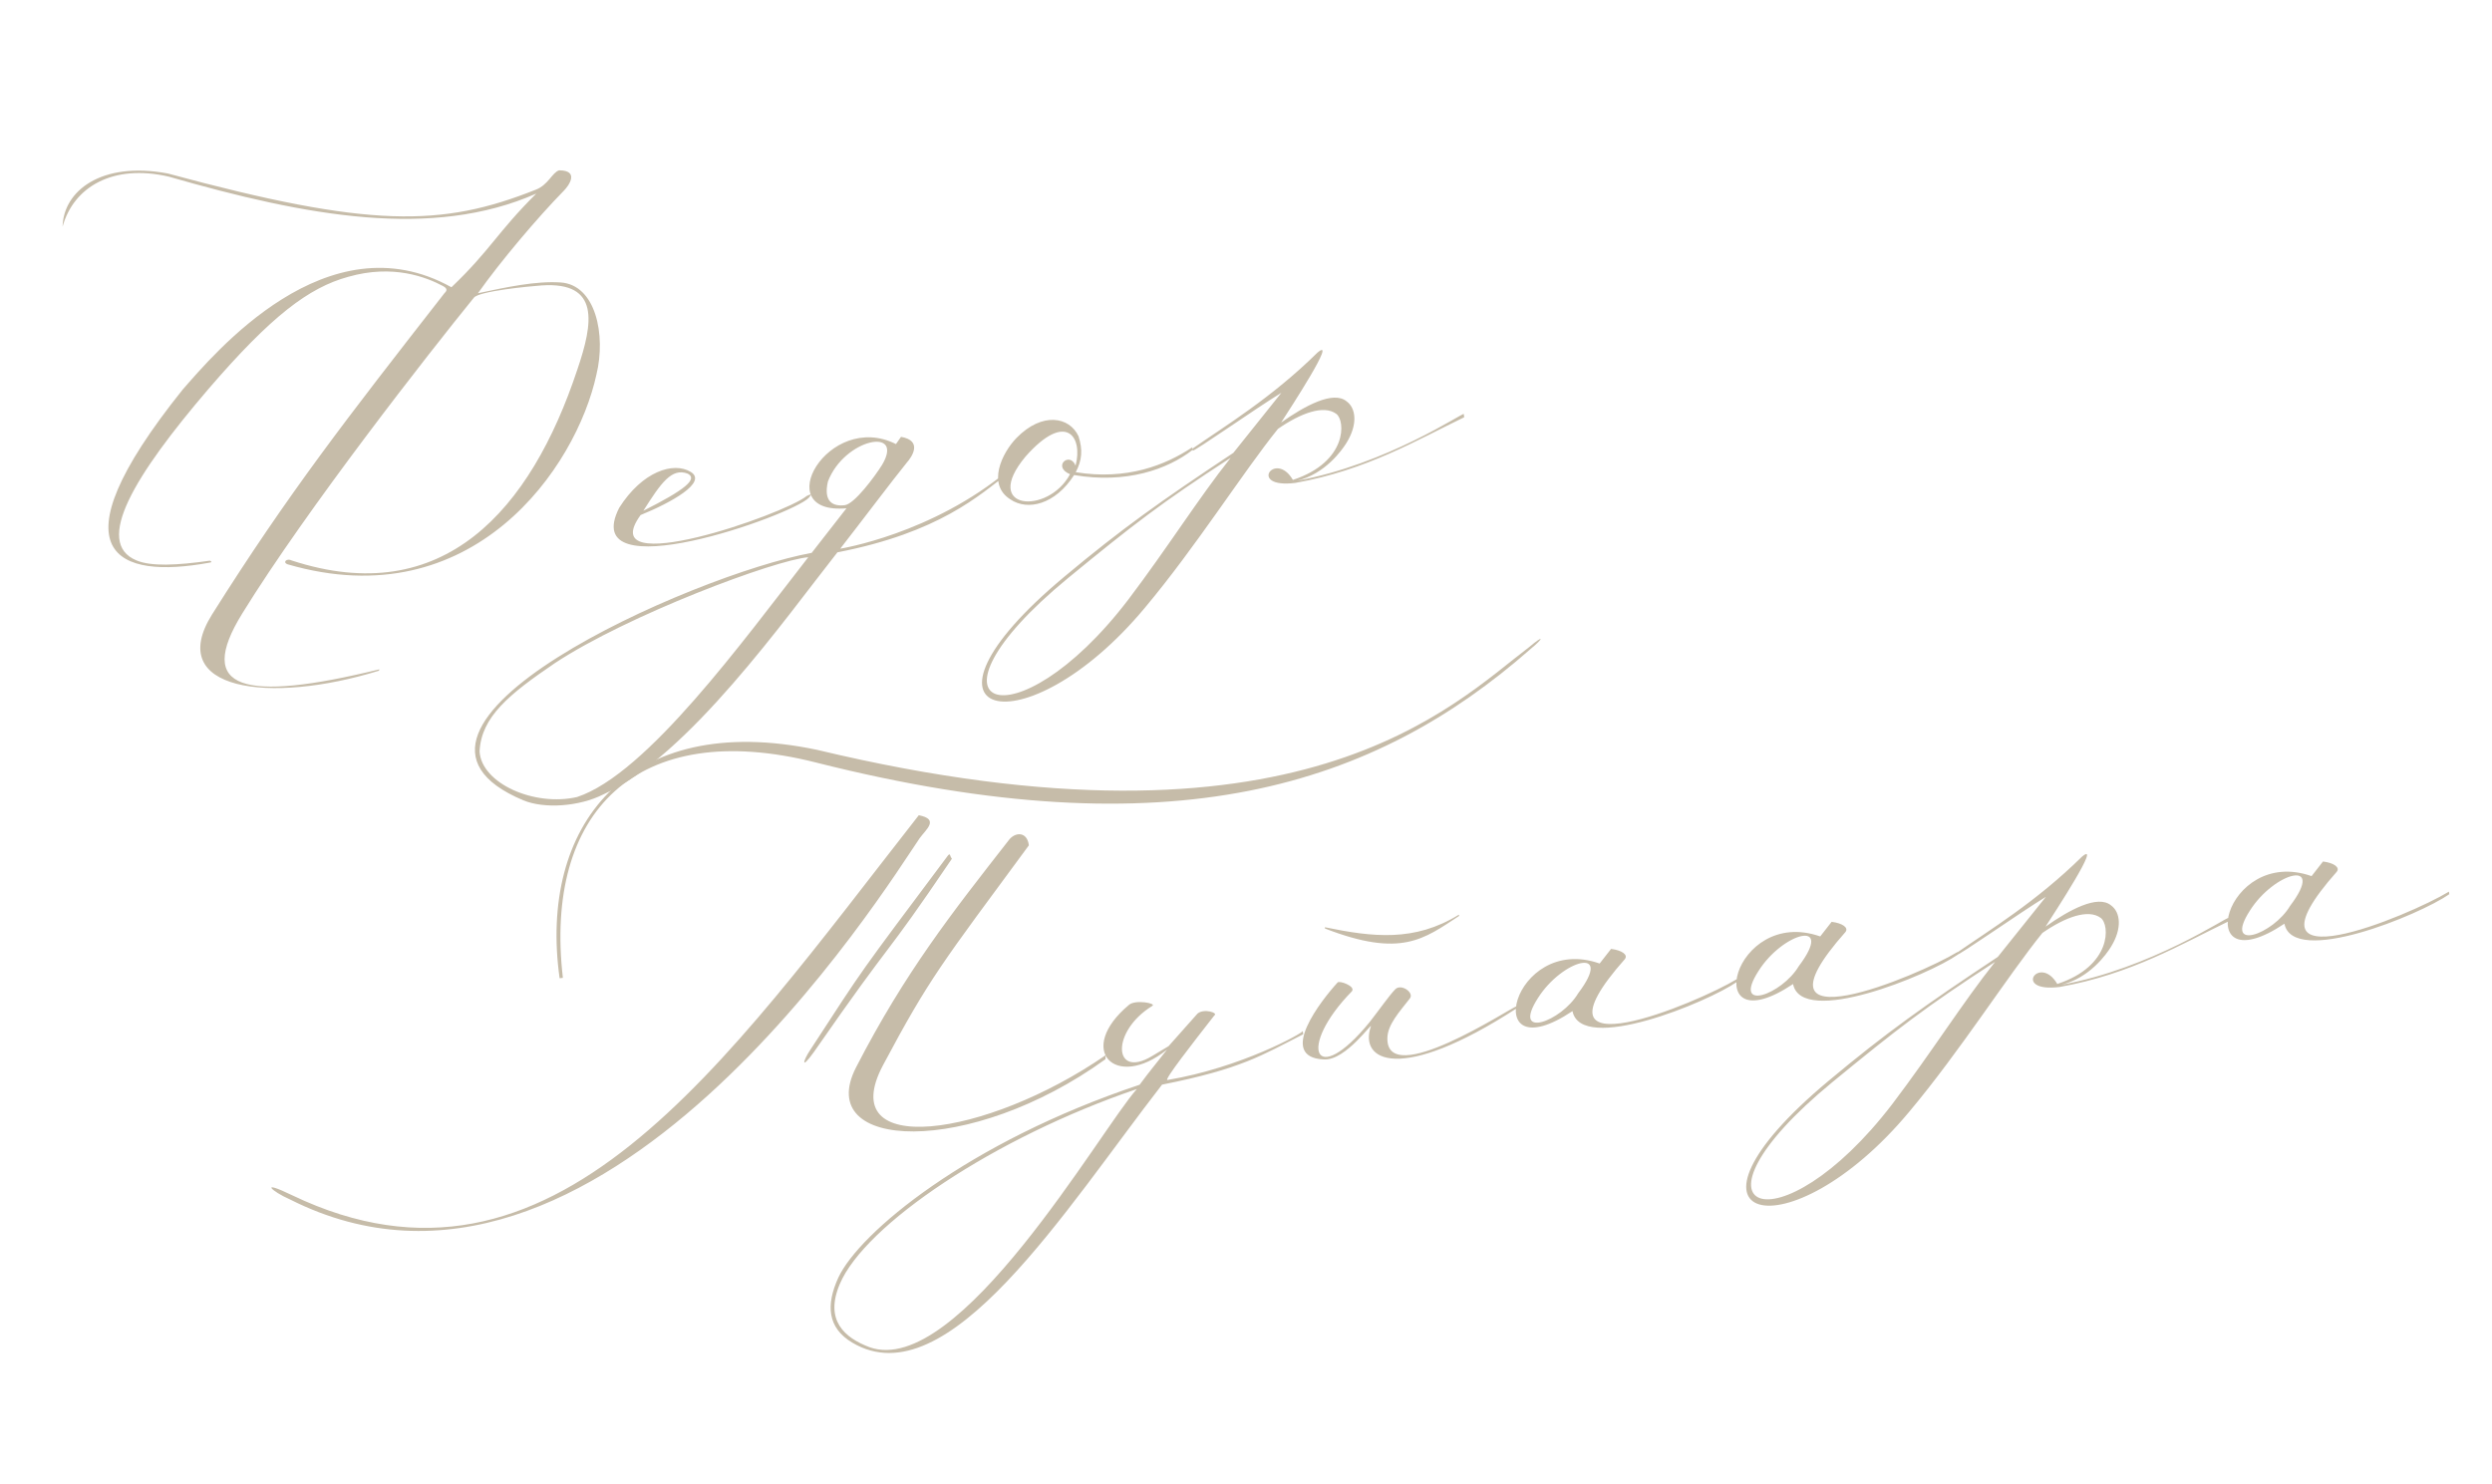 <?xml version="1.0" encoding="UTF-8"?> <svg xmlns="http://www.w3.org/2000/svg" width="418" height="249" viewBox="0 0 418 249" fill="none"> <path d="M63.638 112.291L63.556 112.522C45.198 118.212 27.609 115.828 35.558 103.104C48.328 82.806 58.174 70.183 74.521 49.224C74.712 48.979 75.326 48.571 74.371 48.023C71.52 46.49 65.926 44.295 58.433 46.434C51.786 48.248 45.506 53.008 34.95 65.276C22.661 79.641 15.654 91.03 22.899 94.019C25.355 95.048 29.653 94.852 35.208 94.059C35.563 94.237 35.576 94.347 35.03 94.414C19.963 97.15 8.284 93.265 30.638 65.362C35.882 59.399 54.877 36.564 75.722 48.19C82.262 41.957 83.342 39.053 89.95 32.479C72.506 40.162 51.52 36.311 28.297 29.631C18.936 27.456 12.329 31.37 10.497 38.023C10.637 32.022 16.999 27.029 28.119 29.099C62.19 38.326 74.131 38.079 89.869 31.824C91.985 31.01 92.613 28.938 93.787 28.572C97.226 28.593 95.437 31.14 94.55 32.025C90.221 36.435 83.94 43.856 80.17 49.196C85.029 48.156 89.888 47.116 94.023 47.384C99.945 47.765 101.66 56.199 100.046 62.825C96.667 78.423 79.309 103.717 48.254 94.674C47.326 94.345 48.118 93.582 48.95 94.034C74.369 102.328 89.021 85.568 96.84 61.999C99.519 54.134 100.655 47.234 90.87 47.882C88.673 48.041 80.348 48.841 79.488 49.944C71.991 59.177 51.425 85.419 40.635 102.924C32.699 115.757 40.831 117.861 63.638 112.291ZM107.915 85.686C114.904 82.168 117.115 80.345 115.342 79.455C112.668 78.453 110.879 81 107.915 85.686ZM103.862 85.186C107.755 79.056 112.982 77.417 115.861 79.169C118.739 80.922 112.514 84.346 107.45 86.408C99.406 97.481 131.496 86.337 135.318 83.208C136.465 82.624 135.878 83.25 135.687 83.495C132.847 86.504 96.745 99.249 103.862 85.186ZM147.95 78C151.802 71.542 141.634 73.567 138.874 80.777C138.081 84.199 139.731 84.994 141.697 84.752C143.334 84.551 146.748 79.921 147.95 78ZM135.578 93.483C129.983 93.948 105.305 103.185 93.114 111.22C85.346 116.496 80.718 120.279 80.442 126.075C80.78 131.464 89.689 135.358 96.8 133.709C108.511 129.833 124.681 107.455 135.578 93.483ZM169.225 78.823L169.279 79.26C164.324 83.082 157.565 89.343 140.464 92.662C131.752 103.706 115.459 126.874 101.181 133.282C97.113 135.333 91.286 135.716 87.779 134.262C58.541 122.004 116.212 96.415 136.152 92.748L141.983 85.271C128.827 86.443 138.935 68.8 150.286 74.499L151.133 73.287C154.871 73.936 152.891 76.728 152.113 77.6C149.901 80.309 144.097 88.004 140.942 92.049C140.942 92.049 156.378 89.599 169.225 78.823ZM180.905 73.178C181.627 75.416 181.517 77.203 180.438 79.22C189.035 80.602 195.477 78.038 199.982 75.047L200.037 75.483C195.791 78.775 188.884 81.175 180.165 79.697C177.01 84.628 172.383 85.75 169.477 83.779C165.508 81.275 168.062 75.974 170.52 73.455C174.848 69.045 179.392 69.928 180.905 73.178ZM180.411 78.115C181.697 73.302 178.82 68.89 172.019 76.596C164.495 85.61 175.794 86.439 179.483 79.559C176.44 78.27 179.444 75.684 180.411 78.115ZM206.428 76.804C194.634 84.459 190.087 88.009 179.124 97.002C152.379 119.016 170.157 125.588 189.221 100.639C195.885 91.841 200.966 83.681 206.428 76.804ZM216.866 80.51C226.025 77.501 225.714 70.557 224.132 69.422C222.059 67.903 218.237 69.259 214.36 71.951C208.501 79.21 200.634 91.701 192.045 101.955C171.794 126.274 149.717 120.783 178.538 96.742C188.176 88.687 194.593 84.131 206.879 75.973L214.936 65.896C210.814 68.397 200.111 75.918 200.07 75.59L200.029 75.263C205.435 71.496 213.271 66.766 220.972 59.17C224.48 56.191 216.286 68.723 214.893 70.889C218.865 68.073 223.643 65.492 225.866 67.325C227.449 68.46 227.788 71.189 225.849 74.309C225.111 75.508 222.284 79.512 217.548 80.648C232.616 77.911 245.489 69.127 245.53 69.454L245.598 70C237.858 73.721 229.299 78.872 217.262 81.015C209.182 82.007 213.907 75.443 216.866 80.51Z" fill="#C6BCA9"></path> <path d="M94.415 164.045L93.869 164.112C90.307 138.837 105.048 119.074 137.02 125.787C218.108 145.2 243.708 118.229 256.481 108.57C259.091 106.366 258.953 107.048 256.74 108.871C230.642 131.803 196.785 143.053 136.84 127.915C106.751 120.305 91.212 136.288 94.415 164.045ZM185.46 177.026L185.432 177.694C162.742 194.112 136.354 193.141 143.594 179.063C151.82 163.092 159.682 153.149 169.157 141.014C170.196 139.557 172.284 139.411 172.581 141.813C157.963 161.673 155.926 164.028 148.098 178.732C139.831 194.376 165.339 190.912 185.46 177.026ZM154.114 136.766C157.633 137.442 155.297 139.17 154.258 140.627C148.623 148.855 100.332 227.265 48.687 201.245C45.523 199.86 43.384 197.795 49.042 200.536C92.741 221.437 121.463 178.456 154.114 136.766ZM135.917 176.127C145.328 161.672 143.632 164.097 159.042 143.475C159.439 143.094 159.274 143.558 159.669 144.063C147.483 162.073 150.822 155.9 136.517 176.497C134.247 179.657 134.7 177.939 135.917 176.127ZM190.691 182.701C166.758 190.848 145.067 205.481 140.862 215.417C138.287 221.496 141.639 224.409 145.826 226.001C160.786 231.368 184.649 189.427 190.691 182.701ZM196.01 175.509L200.876 170.035C201.983 169.123 204.41 169.934 203.687 170.355C200.05 175.013 195.168 181.264 195.824 181.184C208.203 179.11 218.568 173.293 218.528 172.966L218.595 173.512C211.713 177.016 208.23 179.328 194.922 181.96C178.76 202.784 158.993 234.802 142.962 225.245C138.777 222.766 138.523 218.918 140.618 214.339C144.123 206.816 162.309 191.616 191.156 181.979C193.056 179.418 193.644 178.792 195.75 176.095C187.074 183.034 180.345 176.102 189.39 168.564C190.496 167.652 194.016 168.328 193.292 168.75C186.285 173.046 186.723 181.082 193.224 177.181L196.01 175.509ZM222.251 155.774L222.224 155.555C230.299 157.224 237.271 158.03 244.687 153.462C244.687 153.462 244.796 153.449 244.714 153.681C238.868 157.502 235.056 160.74 222.251 155.774ZM254.487 169.105C234.681 181.954 227.974 177.901 229.935 172.23C230.359 171.18 225.764 177.951 222.08 177.738C214.057 177.393 221.728 167.696 224.366 164.824C224.653 164.456 227.435 165.444 226.765 166.302C217.512 175.75 220.489 182.81 229.731 171.479C231.454 169.273 233.054 166.971 234.038 165.963C235.022 164.956 237.325 166.557 236.451 167.551C234.728 169.757 232.773 171.882 232.715 174.105C232.469 182.891 253.272 169.143 254.446 168.777L254.487 169.105ZM263.764 169.628C247.892 180.221 253.606 156.468 268.321 161.643L270.235 159.192C272.036 159.414 273.126 160.166 272.552 160.902C255.041 180.673 284.766 168.268 291.363 164.244L291.417 164.681C286.417 168.176 265.213 176.875 263.764 169.628ZM264.724 166.629C270.823 158.565 262.031 160.975 257.955 167.46C253.496 174.435 261.878 171.411 264.724 166.629ZM300.762 165.085C284.89 175.678 290.604 151.925 305.318 157.1L307.232 154.649C309.033 154.871 310.124 155.624 309.549 156.359C292.039 176.131 321.763 163.726 328.36 159.702L328.414 160.138C323.415 163.634 302.21 172.333 300.762 165.085ZM301.722 162.086C307.82 154.022 299.029 156.432 294.953 162.917C290.493 169.892 298.876 166.868 301.722 162.086ZM334.65 161.368C322.848 169.023 318.299 172.574 307.328 181.568C280.562 203.584 298.331 210.157 317.419 185.205C324.092 176.406 329.181 168.245 334.65 161.368ZM345.082 165.074C354.242 162.065 353.94 155.12 352.359 153.984C350.287 152.465 346.464 153.821 342.585 156.514C336.72 163.773 328.84 176.267 320.242 186.521C299.968 210.843 277.899 205.352 306.741 181.307C316.387 173.252 322.808 168.695 335.101 160.536L343.168 150.458C339.043 152.959 328.333 160.481 328.293 160.153L328.253 159.826C333.662 156.058 341.502 151.328 349.209 143.732C352.721 140.752 344.514 153.285 343.119 155.451C347.094 152.636 351.874 150.054 354.095 151.887C355.676 153.023 356.013 155.752 354.07 158.872C353.331 160.071 350.501 164.076 345.764 165.212C360.832 162.475 373.713 153.69 373.754 154.017L373.821 154.563C366.079 158.284 357.515 163.436 345.477 165.579C337.398 166.571 342.129 160.006 345.082 165.074ZM383.18 154.965C367.308 165.559 373.022 141.805 387.736 146.981L389.651 144.529C391.451 144.751 392.542 145.504 391.967 146.239C374.457 166.011 404.182 153.606 410.778 149.582L410.832 150.019C405.833 153.514 384.628 162.213 383.18 154.965ZM384.14 151.966C390.238 143.903 381.447 146.312 377.371 152.797C372.911 159.773 381.294 156.749 384.14 151.966Z" fill="#C6BCA9"></path> </svg> 